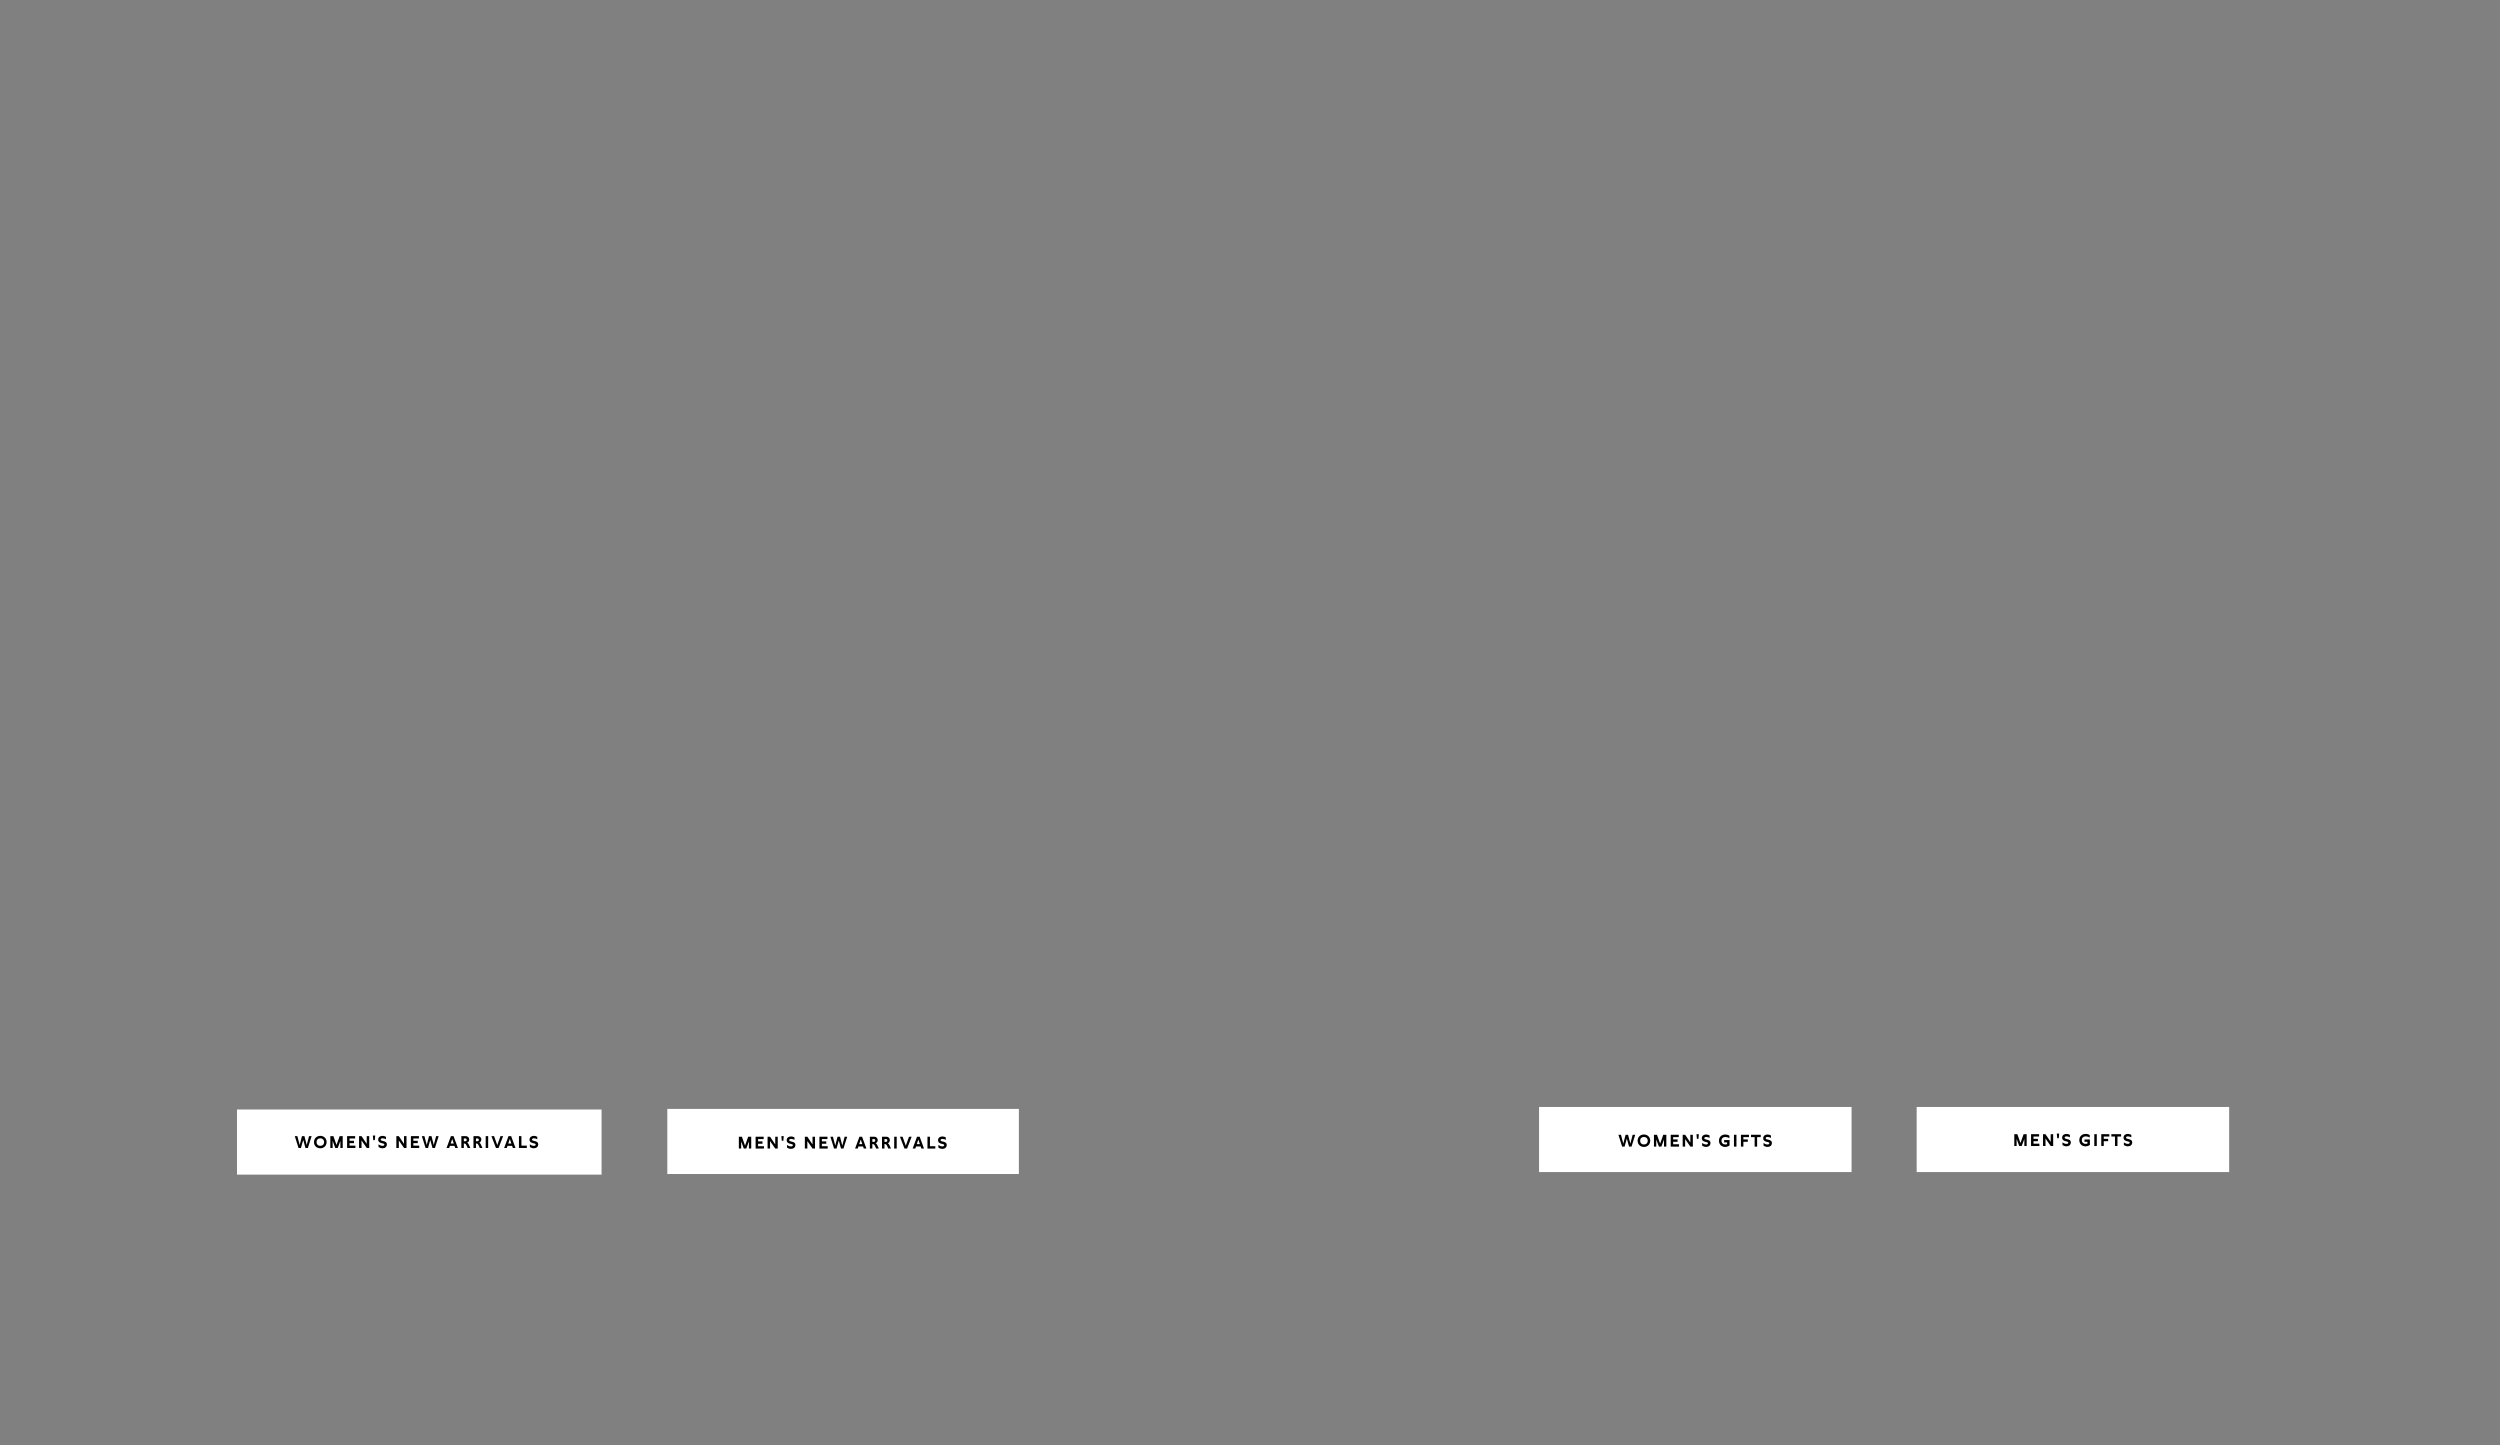 <svg width="1920" height="1110" viewBox="0 0 1920 1110" fill="none" xmlns="http://www.w3.org/2000/svg">
<rect x="0" y="0" width="1920" height="1110" fill="#808080" stroke="none"/>
<path d="M182 852.102H462V902.102H182V852.102Z" fill="white"/>
<path d="M406.934 878.797C407.688 879.434 408.871 880.006 409.937 880.006C410.73 880.006 411.406 879.72 411.406 879.044C411.406 878.498 410.977 878.329 410.249 878.16L409.391 877.965C408.143 877.679 406.674 877.094 406.674 875.222C406.674 873.246 408.299 872.336 410.028 872.336C410.925 872.336 411.9 872.583 412.641 873.077V874.962C412.056 874.598 410.99 874.221 410.08 874.221C409.261 874.221 408.598 874.507 408.598 875.183C408.598 875.807 409.183 875.989 410.041 876.197L410.782 876.379C412.095 876.704 413.343 877.172 413.343 878.914C413.343 880.864 411.783 881.878 409.989 881.878C408.975 881.878 407.831 881.553 406.934 880.864V878.797Z" fill="black"/>
<path d="M398.556 881.643V872.543H400.454V879.836H404.588V881.643H398.556Z" fill="black"/>
<path d="M393.867 881.643L393.334 880.044H389.746L389.213 881.643H387.185L390.539 872.543H392.554L395.895 881.643H393.867ZM390.357 878.25H392.736L391.54 874.727L390.357 878.25Z" fill="black"/>
<path d="M384.366 872.543H386.407L382.897 881.643H380.908L377.398 872.543H379.439L381.909 879.485L384.366 872.543Z" fill="black"/>
<path d="M374.923 872.543V881.643H373.012V872.543H374.923Z" fill="black"/>
<path d="M366.887 872.543C368.733 872.543 369.669 873.817 369.669 875.117C369.669 876.118 369.136 877.132 368.109 877.535C368.655 877.808 369.032 878.393 369.227 878.809L370.54 881.643H368.46L367.524 879.537C367.108 878.614 366.562 878.198 365.873 878.198H365.535V881.643H363.637V872.543H366.887ZM365.535 876.482H366.653C367.368 876.482 367.745 875.962 367.745 875.403C367.745 874.87 367.42 874.35 366.705 874.35H365.535V876.482Z" fill="black"/>
<path d="M357.575 872.543C359.421 872.543 360.357 873.817 360.357 875.117C360.357 876.118 359.824 877.132 358.797 877.535C359.343 877.808 359.72 878.393 359.915 878.809L361.228 881.643H359.148L358.212 879.537C357.796 878.614 357.25 878.198 356.561 878.198H356.223V881.643H354.325V872.543H357.575ZM356.223 876.482H357.341C358.056 876.482 358.433 875.962 358.433 875.403C358.433 874.87 358.108 874.35 357.393 874.35H356.223V876.482Z" fill="black"/>
<path d="M349.636 881.643L349.103 880.044H345.515L344.982 881.643H342.954L346.308 872.543H348.323L351.664 881.643H349.636ZM346.126 878.25H348.505L347.309 874.727L346.126 878.25Z" fill="black"/>
<path d="M334.922 872.543H336.898L334.038 881.643H332.153L330.437 875.455L328.721 881.643H326.836L323.976 872.543H325.952L327.733 879.355L329.488 872.543H331.386L333.141 879.355L334.922 872.543Z" fill="black"/>
<path d="M321.955 881.643H315.572V872.543H321.747V874.35H317.457V876.131H320.837V877.938H317.457V879.836H321.955V881.643Z" fill="black"/>
<path d="M310.284 872.543H312.195V881.643H310.297L306.293 875.884V881.643H304.395V872.543H306.28L310.284 878.497V872.543Z" fill="black"/>
<path d="M290.705 878.797C291.459 879.434 292.642 880.006 293.708 880.006C294.501 880.006 295.177 879.72 295.177 879.044C295.177 878.498 294.748 878.329 294.02 878.16L293.162 877.965C291.914 877.679 290.445 877.094 290.445 875.222C290.445 873.246 292.07 872.336 293.799 872.336C294.696 872.336 295.671 872.583 296.412 873.077V874.962C295.827 874.598 294.761 874.221 293.851 874.221C293.032 874.221 292.369 874.507 292.369 875.183C292.369 875.807 292.954 875.989 293.812 876.197L294.553 876.379C295.866 876.704 297.114 877.172 297.114 878.914C297.114 880.864 295.554 881.878 293.76 881.878C292.746 881.878 291.602 881.553 290.705 880.864V878.797Z" fill="black"/>
<path d="M286.651 875.626L286.352 872.09H288.172L287.886 875.626H286.651Z" fill="black"/>
<path d="M281.649 872.543H283.56V881.643H281.662L277.658 875.884V881.643H275.76V872.543H277.645L281.649 878.497V872.543Z" fill="black"/>
<path d="M272.958 881.643H266.575V872.543H272.75V874.35H268.46V876.131H271.84V877.938H268.46V879.836H272.958V881.643Z" fill="black"/>
<path d="M263.2 872.543V881.643H261.419V876.144L259.391 881.643H257.506L255.478 876.144V881.643H253.697V872.543H256.037L258.442 879.381L260.86 872.543H263.2Z" fill="black"/>
<path d="M245.998 872.336C248.793 872.336 250.834 874.312 250.834 877.107C250.834 879.902 248.793 881.891 245.998 881.891C243.19 881.891 241.149 879.902 241.149 877.107C241.149 874.312 243.19 872.336 245.998 872.336ZM243.086 877.107C243.086 878.836 244.269 880.006 245.998 880.006C247.714 880.006 248.91 878.836 248.91 877.107C248.91 875.378 247.714 874.221 245.998 874.221C244.269 874.221 243.086 875.378 243.086 877.107Z" fill="black"/>
<path d="M237.345 872.543H239.321L236.461 881.643H234.576L232.86 875.455L231.144 881.643H229.259L226.399 872.543H228.375L230.156 879.355L231.911 872.543H233.809L235.564 879.355L237.345 872.543Z" fill="black"/>
<path d="M512.5 851.645H782.5V901.645H512.5V851.645Z" fill="white"/>
<path d="M720.675 879.254C721.429 879.891 722.612 880.463 723.678 880.463C724.471 880.463 725.147 880.177 725.147 879.501C725.147 878.955 724.718 878.786 723.99 878.617L723.132 878.422C721.884 878.136 720.415 877.551 720.415 875.679C720.415 873.703 722.04 872.793 723.769 872.793C724.666 872.793 725.641 873.04 726.382 873.534V875.419C725.797 875.055 724.731 874.678 723.821 874.678C723.002 874.678 722.339 874.964 722.339 875.64C722.339 876.264 722.924 876.446 723.782 876.654L724.523 876.836C725.836 877.161 727.084 877.629 727.084 879.371C727.084 881.321 725.524 882.335 723.73 882.335C722.716 882.335 721.572 882.01 720.675 881.321V879.254Z" fill="black"/>
<path d="M712.297 882.1V873H714.195V880.293H718.329V882.1H712.297Z" fill="black"/>
<path d="M707.608 882.1L707.075 880.501H703.487L702.954 882.1H700.926L704.28 873H706.295L709.636 882.1H707.608ZM704.098 878.707H706.477L705.281 875.184L704.098 878.707Z" fill="black"/>
<path d="M698.107 873H700.148L696.638 882.1H694.649L691.139 873H693.18L695.65 879.942L698.107 873Z" fill="black"/>
<path d="M688.664 873V882.1H686.753V873H688.664Z" fill="black"/>
<path d="M680.627 873C682.473 873 683.409 874.274 683.409 875.574C683.409 876.575 682.876 877.589 681.849 877.992C682.395 878.265 682.772 878.85 682.967 879.266L684.28 882.1H682.2L681.264 879.994C680.848 879.071 680.302 878.655 679.613 878.655H679.275V882.1H677.377V873H680.627ZM679.275 876.939H680.393C681.108 876.939 681.485 876.419 681.485 875.86C681.485 875.327 681.16 874.807 680.445 874.807H679.275V876.939Z" fill="black"/>
<path d="M671.316 873C673.162 873 674.098 874.274 674.098 875.574C674.098 876.575 673.565 877.589 672.538 877.992C673.084 878.265 673.461 878.85 673.656 879.266L674.969 882.1H672.889L671.953 879.994C671.537 879.071 670.991 878.655 670.302 878.655H669.964V882.1H668.066V873H671.316ZM669.964 876.939H671.082C671.797 876.939 672.174 876.419 672.174 875.86C672.174 875.327 671.849 874.807 671.134 874.807H669.964V876.939Z" fill="black"/>
<path d="M663.377 882.1L662.844 880.501H659.256L658.723 882.1H656.695L660.049 873H662.064L665.405 882.1H663.377ZM659.867 878.707H662.246L661.05 875.184L659.867 878.707Z" fill="black"/>
<path d="M648.663 873H650.639L647.779 882.1H645.894L644.178 875.912L642.462 882.1H640.577L637.717 873H639.693L641.474 879.812L643.229 873H645.127L646.882 879.812L648.663 873Z" fill="black"/>
<path d="M635.695 882.1H629.312V873H635.488V874.807H631.197V876.588H634.577V878.395H631.197V880.293H635.695V882.1Z" fill="black"/>
<path d="M624.025 873H625.936V882.1H624.038L620.034 876.341V882.1H618.136V873H620.021L624.025 878.954V873Z" fill="black"/>
<path d="M604.447 879.254C605.201 879.891 606.384 880.463 607.45 880.463C608.243 880.463 608.919 880.177 608.919 879.501C608.919 878.955 608.49 878.786 607.762 878.617L606.904 878.422C605.656 878.136 604.187 877.551 604.187 875.679C604.187 873.703 605.812 872.793 607.541 872.793C608.438 872.793 609.413 873.04 610.154 873.534V875.419C609.569 875.055 608.503 874.678 607.593 874.678C606.774 874.678 606.111 874.964 606.111 875.64C606.111 876.264 606.696 876.446 607.554 876.654L608.295 876.836C609.608 877.161 610.856 877.629 610.856 879.371C610.856 881.321 609.296 882.335 607.502 882.335C606.488 882.335 605.344 882.01 604.447 881.321V879.254Z" fill="black"/>
<path d="M600.392 876.083L600.093 872.547H601.913L601.627 876.083H600.392Z" fill="black"/>
<path d="M595.389 873H597.3V882.1H595.402L591.398 876.341V882.1H589.5V873H591.385L595.389 878.954V873Z" fill="black"/>
<path d="M586.699 882.1H580.316V873H586.491V874.807H582.201V876.588H585.581V878.395H582.201V880.293H586.699V882.1Z" fill="black"/>
<path d="M576.941 873V882.1H575.16V876.601L573.132 882.1H571.247L569.219 876.601V882.1H567.438V873H569.778L572.183 879.838L574.601 873H576.941Z" fill="black"/>
<path d="M1182 850.148H1422V900.148H1182V850.148Z" fill="white"/>
<path d="M1354.4 877.758C1355.15 878.395 1356.33 878.967 1357.4 878.967C1358.19 878.967 1358.87 878.681 1358.87 878.005C1358.87 877.459 1358.44 877.29 1357.71 877.121L1356.85 876.926C1355.61 876.64 1354.14 876.055 1354.14 874.183C1354.14 872.207 1355.76 871.297 1357.49 871.297C1358.39 871.297 1359.36 871.544 1360.1 872.038V873.923C1359.52 873.559 1358.45 873.182 1357.54 873.182C1356.72 873.182 1356.06 873.468 1356.06 874.144C1356.06 874.768 1356.65 874.95 1357.5 875.158L1358.25 875.34C1359.56 875.665 1360.81 876.133 1360.81 877.875C1360.81 879.825 1359.25 880.839 1357.45 880.839C1356.44 880.839 1355.29 880.514 1354.4 879.825V877.758Z" fill="black"/>
<path d="M1352.25 871.504V873.311H1349.47V880.604H1347.56V873.311H1344.78V871.504H1352.25Z" fill="black"/>
<path d="M1337.04 880.604V871.504H1343.21V873.311H1338.92V875.092H1342.3V876.899H1338.92V880.604H1337.04Z" fill="black"/>
<path d="M1333.59 871.504V880.604H1331.68V871.504H1333.59Z" fill="black"/>
<path d="M1324.14 875.548H1328.3V879.747C1327.31 880.488 1326.01 880.852 1324.85 880.852C1322.3 880.852 1320.16 879.045 1320.16 876.081C1320.16 873.091 1322.33 871.297 1325.01 871.297C1325.92 871.297 1327.19 871.518 1328.18 872.181V874.17C1327.19 873.455 1325.9 873.182 1325.05 873.182C1323.42 873.182 1322.09 874.183 1322.09 876.068C1322.09 877.953 1323.42 878.967 1325.08 878.967C1325.54 878.967 1325.9 878.889 1326.4 878.746V877.342H1324.14V875.548Z" fill="black"/>
<path d="M1307.24 877.758C1308 878.395 1309.18 878.967 1310.25 878.967C1311.04 878.967 1311.71 878.681 1311.71 878.005C1311.71 877.459 1311.29 877.29 1310.56 877.121L1309.7 876.926C1308.45 876.64 1306.98 876.055 1306.98 874.183C1306.98 872.207 1308.61 871.297 1310.34 871.297C1311.23 871.297 1312.21 871.544 1312.95 872.038V873.923C1312.36 873.559 1311.3 873.182 1310.39 873.182C1309.57 873.182 1308.91 873.468 1308.91 874.144C1308.91 874.768 1309.49 874.95 1310.35 875.158L1311.09 875.34C1312.4 875.665 1313.65 876.133 1313.65 877.875C1313.65 879.825 1312.09 880.839 1310.3 880.839C1309.28 880.839 1308.14 880.514 1307.24 879.825V877.758Z" fill="black"/>
<path d="M1303.19 874.587L1302.89 871.051H1304.71L1304.42 874.587H1303.19Z" fill="black"/>
<path d="M1298.18 871.504H1300.1V880.604H1298.2L1294.19 874.845V880.604H1292.3V871.504H1294.18L1298.18 877.458V871.504Z" fill="black"/>
<path d="M1289.5 880.604H1283.11V871.504H1289.29V873.311H1285V875.092H1288.38V876.899H1285V878.797H1289.5V880.604Z" fill="black"/>
<path d="M1279.74 871.504V880.604H1277.96V875.105L1275.93 880.604H1274.04L1272.01 875.105V880.604H1270.23V871.504H1272.57L1274.98 878.342L1277.4 871.504H1279.74Z" fill="black"/>
<path d="M1262.54 871.297C1265.33 871.297 1267.37 873.273 1267.37 876.068C1267.37 878.863 1265.33 880.852 1262.54 880.852C1259.73 880.852 1257.69 878.863 1257.69 876.068C1257.69 873.273 1259.73 871.297 1262.54 871.297ZM1259.62 876.068C1259.62 877.797 1260.81 878.967 1262.54 878.967C1264.25 878.967 1265.45 877.797 1265.45 876.068C1265.45 874.339 1264.25 873.182 1262.54 873.182C1260.81 873.182 1259.62 874.339 1259.62 876.068Z" fill="black"/>
<path d="M1253.88 871.504H1255.86L1253 880.604H1251.11L1249.4 874.416L1247.68 880.604H1245.8L1242.94 871.504H1244.91L1246.69 878.316L1248.45 871.504H1250.35L1252.1 878.316L1253.88 871.504Z" fill="black"/>
<path d="M1472 850.148H1712V900.148H1472V850.148Z" fill="white"/>
<path d="M1631.14 877.301C1631.89 877.938 1633.08 878.51 1634.14 878.51C1634.93 878.51 1635.61 878.224 1635.61 877.548C1635.61 877.002 1635.18 876.833 1634.45 876.664L1633.6 876.469C1632.35 876.183 1630.88 875.598 1630.88 873.726C1630.88 871.75 1632.5 870.84 1634.23 870.84C1635.13 870.84 1636.1 871.087 1636.85 871.581V873.466C1636.26 873.102 1635.19 872.725 1634.28 872.725C1633.47 872.725 1632.8 873.011 1632.8 873.687C1632.8 874.311 1633.39 874.493 1634.25 874.701L1634.99 874.883C1636.3 875.208 1637.55 875.676 1637.55 877.418C1637.55 879.368 1635.99 880.382 1634.19 880.382C1633.18 880.382 1632.04 880.057 1631.14 879.368V877.301Z" fill="black"/>
<path d="M1628.99 871.047V872.854H1626.21V880.147H1624.3V872.854H1621.52V871.047H1628.99Z" fill="black"/>
<path d="M1613.78 880.147V871.047H1619.96V872.854H1615.67V874.635H1619.05V876.442H1615.67V880.147H1613.78Z" fill="black"/>
<path d="M1610.33 871.047V880.147H1608.42V871.047H1610.33Z" fill="black"/>
<path d="M1600.88 875.091H1605.04V879.29C1604.05 880.031 1602.75 880.395 1601.59 880.395C1599.04 880.395 1596.9 878.588 1596.9 875.624C1596.9 872.634 1599.07 870.84 1601.75 870.84C1602.66 870.84 1603.93 871.061 1604.92 871.724V873.713C1603.93 872.998 1602.64 872.725 1601.79 872.725C1600.16 872.725 1598.84 873.726 1598.84 875.611C1598.84 877.496 1600.16 878.51 1601.83 878.51C1602.28 878.51 1602.64 878.432 1603.14 878.289V876.885H1600.88V875.091Z" fill="black"/>
<path d="M1583.98 877.301C1584.74 877.938 1585.92 878.51 1586.99 878.51C1587.78 878.51 1588.46 878.224 1588.46 877.548C1588.46 877.002 1588.03 876.833 1587.3 876.664L1586.44 876.469C1585.19 876.183 1583.72 875.598 1583.72 873.726C1583.72 871.75 1585.35 870.84 1587.08 870.84C1587.97 870.84 1588.95 871.087 1589.69 871.581V873.466C1589.11 873.102 1588.04 872.725 1587.13 872.725C1586.31 872.725 1585.65 873.011 1585.65 873.687C1585.65 874.311 1586.23 874.493 1587.09 874.701L1587.83 874.883C1589.14 875.208 1590.39 875.676 1590.39 877.418C1590.39 879.368 1588.83 880.382 1587.04 880.382C1586.02 880.382 1584.88 880.057 1583.98 879.368V877.301Z" fill="black"/>
<path d="M1579.93 874.13L1579.63 870.594H1581.45L1581.16 874.13H1579.93Z" fill="black"/>
<path d="M1574.93 871.047H1576.84V880.147H1574.94L1570.94 874.388V880.147H1569.04V871.047H1570.92L1574.93 877.001V871.047Z" fill="black"/>
<path d="M1566.24 880.147H1559.85V871.047H1566.03V872.854H1561.74V874.635H1565.12V876.442H1561.74V878.34H1566.24V880.147Z" fill="black"/>
<path d="M1556.48 871.047V880.147H1554.7V874.648L1552.67 880.147H1550.78L1548.76 874.648V880.147H1546.98V871.047H1549.32L1551.72 877.885L1554.14 871.047H1556.48Z" fill="black"/>
</svg>
